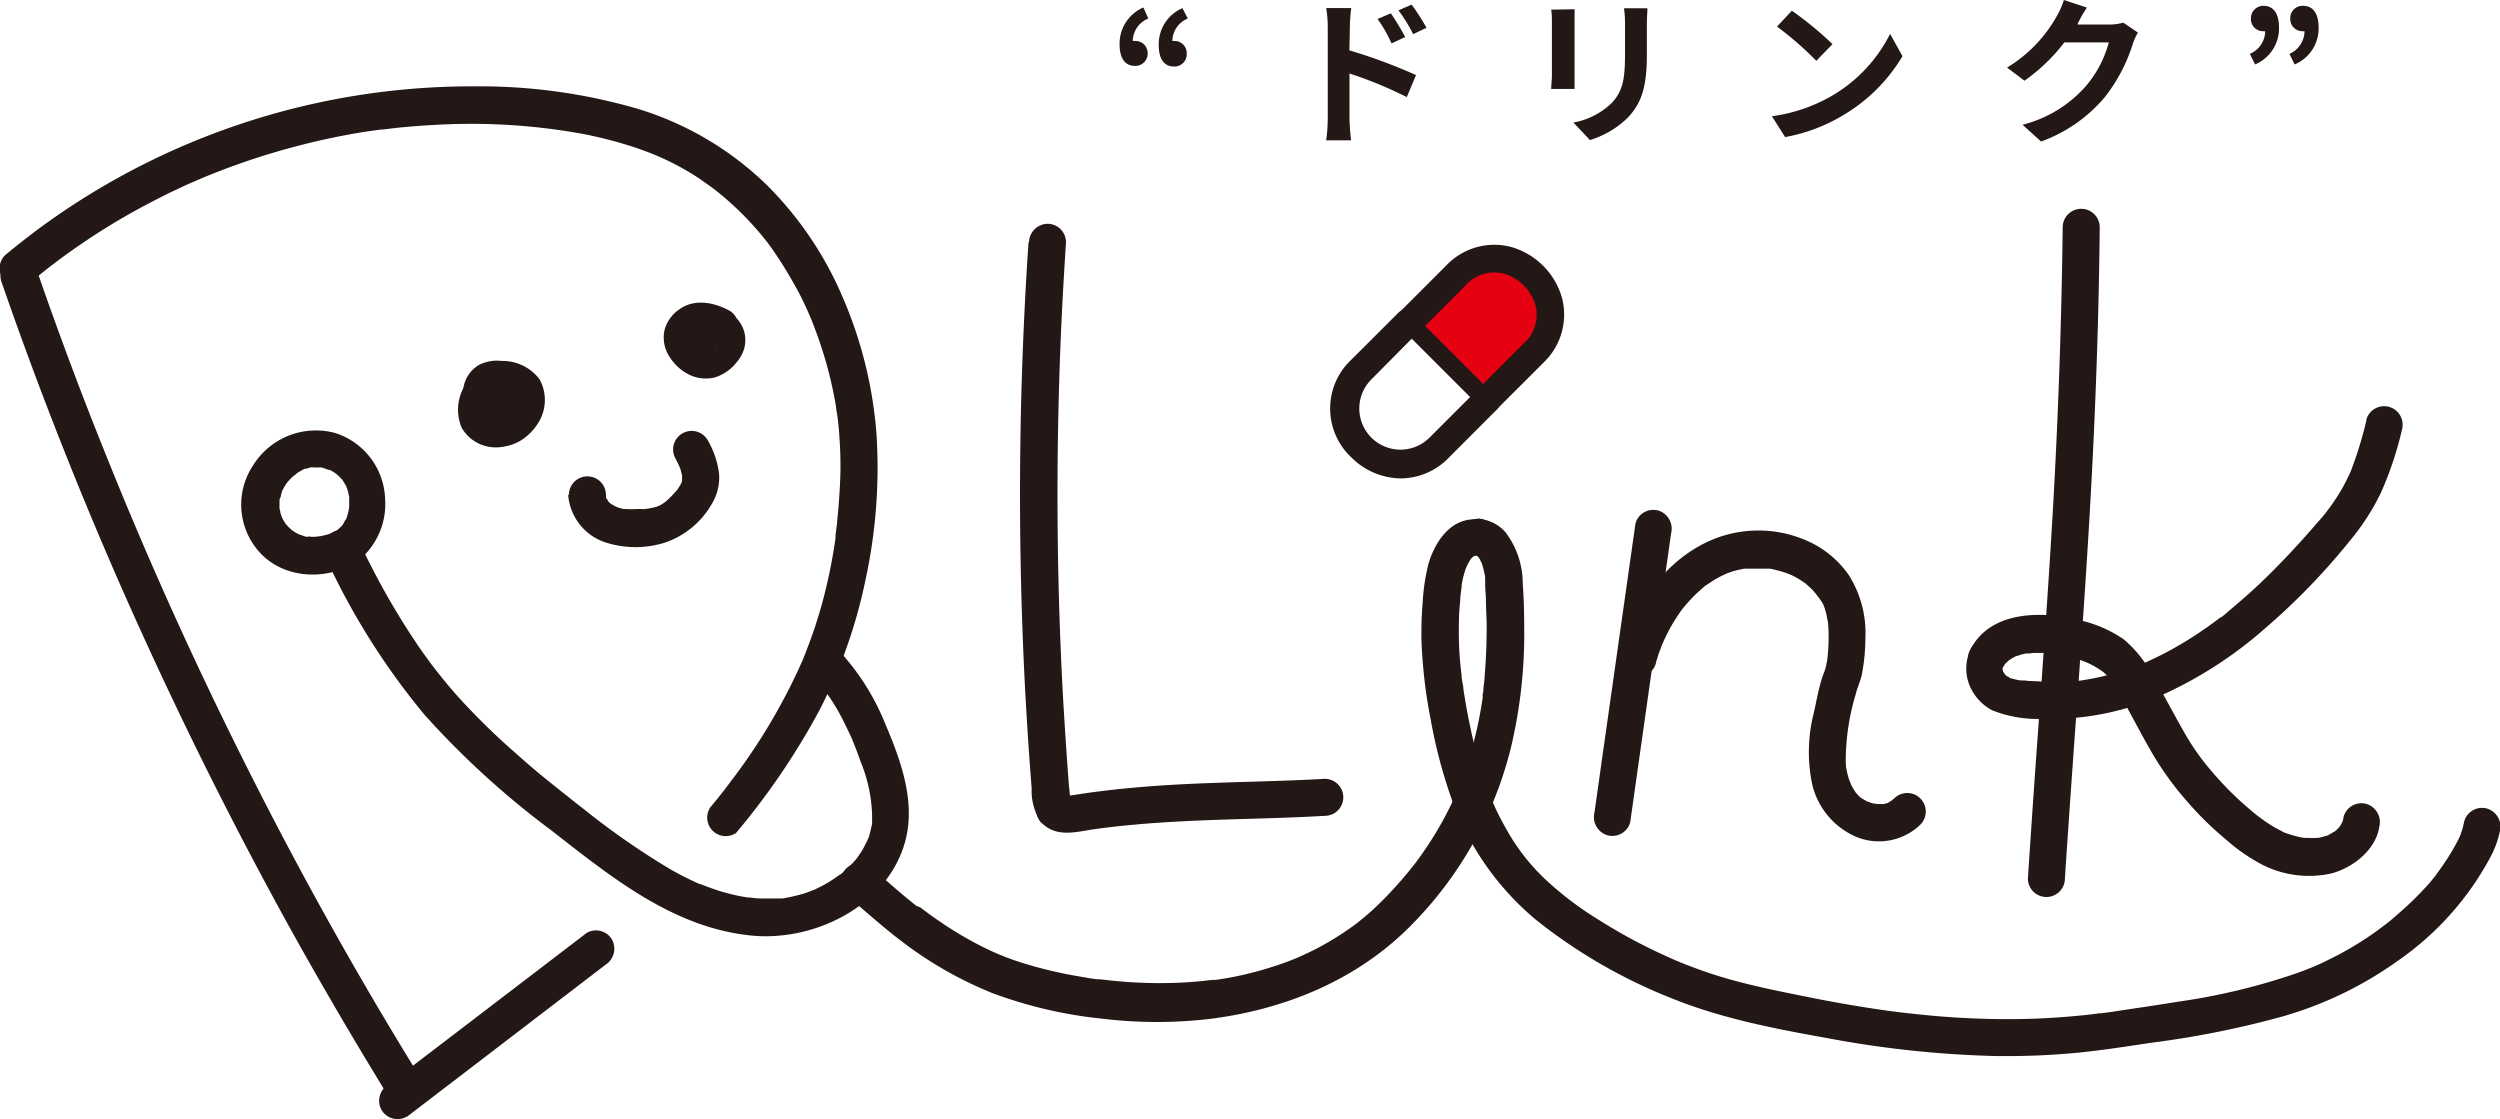 <svg xmlns="http://www.w3.org/2000/svg" viewBox="0 0 270.12 120.94"><defs><style>.cls-1{fill:#e50012;}.cls-2{fill:#231815;}</style></defs><g id="レイヤー_2" data-name="レイヤー 2"><g id="レイヤー_1-2" data-name="レイヤー 1"><path class="cls-1" d="M160.61,43.25l-8.41-8.41,5.09-5.09c5.6-5.61,14,2.81,8.41,8.41Z"/><path class="cls-2" d="M112.6,88.94c1.6,1.63,3.83.9,5.8.63s4-.47,6-.62c4-.3,8-.4,12-.52,2.25-.07,4.5-.15,6.74-.28a2,2,0,0,0,0-4c-4.88.28-9.76.32-14.64.55-2.51.12-5,.29-7.51.55-1.4.15-2.8.32-4.19.53l-.83.13c-.09,0-.83.11-.35.07a3,3,0,0,0-.68,0c.18-.17.75.44.44.12a2,2,0,0,0-2.83,2.83Z"/><path class="cls-2" d="M178.94,71.52c.15-.47.3-1,.48-1.41.08-.24.17-.47.27-.7-.13.3.12-.27.18-.39a18.22,18.22,0,0,1,1.48-2.61c.14-.21.28-.41.43-.61s.08-.1,0,0l.24-.29c.33-.4.69-.79,1.06-1.16s.67-.62,1-.92.09-.07,0,0a3.15,3.15,0,0,1,.29-.22l.69-.45a11.85,11.85,0,0,1,1.21-.66l.34-.15c-.32.13,0,0,0,0,.23-.08.45-.17.69-.24.39-.11.78-.19,1.18-.27s0,0,0,0l.33,0c.24,0,.48,0,.73,0,.44,0,.87,0,1.3,0l.25,0c-.43,0-.15,0,0,0,.27,0,.54.09.8.15a11.83,11.83,0,0,1,1.16.34c.15.06.56.23.2.07.24.1.49.22.72.34a9.49,9.49,0,0,1,1,.63c.06,0,.32.24.12.08s0,0,.1.09.35.31.52.47.28.31.42.47-.15-.25.12.15A9,9,0,0,1,197,65.3c0,.06.12.32,0,0l.15.41a8.19,8.19,0,0,1,.23.85c0,.15.12.6.12.59s.05.58.06.83a20.06,20.06,0,0,1-.16,3.55c0-.2-.06.3-.09.41a3.94,3.94,0,0,1-.14.49c-.11.31-.24.62-.34.94-.35,1.16-.57,2.38-.83,3.57a17.07,17.07,0,0,0-.24,7.59,8.21,8.21,0,0,0,4.6,5.8,6.43,6.43,0,0,0,7.13-1.23,2,2,0,1,0-2.83-2.83c-.1.1-.56.44-.22.23-.09,0-.67.35-.24.17a6.6,6.6,0,0,1-.63.2c-.09,0-.38,0,0,0a2.73,2.73,0,0,1-.41,0h-.34c-.06,0-.42,0-.15,0s-.3-.06-.4-.09-.71-.27-.33-.09a6.65,6.65,0,0,1-.74-.41s-.24-.2-.07,0-.09-.09-.13-.13a6.51,6.51,0,0,1-.51-.54c-.2-.25.15.22,0,0l-.19-.31a5.22,5.22,0,0,1-.39-.74c.16.35-.11-.31-.14-.39-.07-.24-.14-.48-.19-.72s-.11-.5-.15-.75c.06.37,0-.27,0-.4A25,25,0,0,1,200.51,75c.17-.73.51-1.4.66-2.12a21.08,21.08,0,0,0,.38-3.88,11.73,11.73,0,0,0-1.77-6.83,10.72,10.72,0,0,0-4.42-3.69A13,13,0,0,0,183.6,59c-4.31,2.4-7.13,6.87-8.51,11.5a2,2,0,1,0,3.85,1.06Z"/><path class="cls-2" d="M35.23,60.34A76.85,76.85,0,0,0,45.85,77.21,93,93,0,0,0,59.61,89.75c6.42,5,13.12,10.48,21.53,11.33,6.84.7,14.81-3.21,16.68-10.23,1.17-4.4-.61-9-2.32-13a25.56,25.56,0,0,0-3.91-6.47l-.77-.92a2,2,0,0,0-2.83,0,2,2,0,0,0,0,2.82c.24.3.5.6.74.89l.37.45.21.25c.13.16-.18-.24-.17-.21a.9.9,0,0,0,.15.19A21.14,21.14,0,0,1,91,77.65c.35.67.67,1.36,1,2.06-.13-.3.11.25.14.34l.27.68c.2.5.38,1,.56,1.52a16.4,16.4,0,0,1,1.26,5.88c0,.24,0,.48,0,.72s0-.09,0-.11,0,.16,0,.24a11.67,11.67,0,0,1-.29,1.2c0,.15-.1.31-.16.46l-.09.23c-.09.27.16-.28,0,0s-.33.68-.53,1-.38.59-.59.88c.2-.28,0,0-.09.11s-.29.33-.44.49-.51.51-.77.75l-.45.38-.06,0-.13.1a14.49,14.49,0,0,1-2,1.24l-.46.22-.24.11c.35-.17.08,0,0,0-.37.15-.75.29-1.13.41a19,19,0,0,1-2.26.52l.11,0-.34,0-.51,0c-.39,0-.79,0-1.18,0s-1,0-1.48-.1c0,0-.34,0-.15,0s-.15,0-.15,0l-.82-.14a21.51,21.51,0,0,1-2.73-.72c-.43-.15-.86-.3-1.28-.47l-.3-.12c-.32-.13.22.1-.1,0l-.68-.31q-1.35-.63-2.64-1.38A82.53,82.53,0,0,1,63,87.36l-.27-.21-.52-.4-1-.8c-.63-.49-1.26-1-1.88-1.5q-1.8-1.44-3.53-3a73.62,73.62,0,0,1-6.07-5.91c-.92-1-1.8-2.08-2.66-3.17l-.14-.18,0,0-.29-.38c-.22-.29-.43-.59-.65-.89-.44-.6-.87-1.22-1.28-1.85a81.3,81.3,0,0,1-4.86-8.39c-.41-.81-.81-1.62-1.2-2.44a2,2,0,0,0-2.74-.72,2.05,2.05,0,0,0-.71,2.74Z"/><path class="cls-2" d="M.12,30.34Q6.4,48.49,14.24,66t17,34.11q5.21,9.39,10.85,18.54a2,2,0,0,0,3.46-2Q35.55,100.5,27,83.53c-5.67-11.23-10.87-22.7-15.5-34.24q-4-9.91-7.49-20a2,2,0,0,0-2.46-1.4A2,2,0,0,0,.12,30.34Z"/><path class="cls-2" d="M3.41,30.41q.8-.66,1.59-1.29l.33-.26c.52-.41-.15.11.16-.12l.9-.68c1.07-.8,2.17-1.56,3.28-2.3a72.89,72.89,0,0,1,7-4.09c1.18-.62,2.39-1.2,3.6-1.75l.85-.37.47-.2.18-.08c.63-.27,1.27-.52,1.91-.77a77.61,77.61,0,0,1,7.6-2.5,78.45,78.45,0,0,1,8-1.74L41.12,14c-.34,0,.1,0,.18,0l.51-.06,1-.12c1.36-.14,2.72-.25,4.09-.32a67.26,67.26,0,0,1,16.24,1c1.44.29,2.86.63,4.27,1.06A33.44,33.44,0,0,1,71.38,17a30.17,30.17,0,0,1,3.33,1.75c.51.31,1,.63,1.49,1,.22.15.44.3.65.46l.36.26c.47.35-.3-.24.15.12a33.4,33.4,0,0,1,4.92,4.81l.56.69c.23.3.06.08,0,0l.32.43c.35.47.69,1,1,1.45.65,1,1.24,2,1.8,3s1.07,2.07,1.53,3.14c0,0,.22.53.11.26l.11.26c.1.25.2.51.29.76.23.59.44,1.18.64,1.78A44,44,0,0,1,90.34,44c0,.3.09.6.13.9,0-.08,0-.39,0,0l.06.45c.07.63.13,1.26.17,1.89.08,1.14.12,2.28.11,3.43s-.09,2.55-.19,3.82c-.05.61-.1,1.22-.17,1.83,0,.33-.07.66-.11,1l-.06.49c0,.15,0,.13,0,0,0,.1,0,.19,0,.29a57,57,0,0,1-1.51,7.3c-.32,1.13-.67,2.26-1.07,3.37-.19.54-.39,1.07-.6,1.6-.1.28-.22.56-.33.84,0,.06-.15.35,0,0l-.21.49a64,64,0,0,1-7.58,12.7c-.73,1-1.34,1.75-2.23,2.83A2,2,0,0,0,79.53,90a78,78,0,0,0,9-13.24,54.86,54.86,0,0,0,5-14.17,57,57,0,0,0,1.17-15.74A46,46,0,0,0,91,32a38.1,38.1,0,0,0-8.26-12.12,34.29,34.29,0,0,0-13.89-8.14,61.18,61.18,0,0,0-17.7-2.41A78.88,78.88,0,0,0,4,24.85c-1.17.88-2.33,1.79-3.46,2.73a2,2,0,0,0,0,2.83,2.05,2.05,0,0,0,2.83,0Z"/><path class="cls-2" d="M44,120.64l21.41-16.39a2.06,2.06,0,0,0,.71-2.74,2,2,0,0,0-2.73-.71L41.94,117.19a2.05,2.05,0,0,0-.72,2.73,2,2,0,0,0,2.74.72Z"/><path class="cls-2" d="M36.42,57.4a9.72,9.72,0,0,1-1.84.54c-.32.06.47,0,0,0L34,58h-.32c-.06,0-.65-.09-.34,0l-.18,0c-.15,0-.29-.07-.43-.12l-.28-.09c-.46-.13.37.21-.05,0-.21-.11-.41-.21-.61-.34l-.23-.15c-.18-.13-.15-.11.07.06l-.2-.18a5.44,5.44,0,0,1-.48-.48,1.12,1.12,0,0,1-.17-.2l.15.19-.15-.22a6.55,6.55,0,0,1-.32-.58c-.21-.37.07.27,0,0a5.43,5.43,0,0,1-.17-.53c0-.13-.05-.26-.09-.39-.07-.3,0,.48,0,0q0-.39,0-.78c0-.51-.11.42,0-.08,0-.1,0-.2.07-.3s.08-.3.12-.45.23-.55,0-.11c.11-.23.23-.47.36-.69s.17-.27.26-.4c.21-.31,0,0,0,0a6.25,6.25,0,0,1,.61-.65l.31-.27c-.34.3.07,0,.15-.11a9.5,9.5,0,0,1,.88-.5c.28-.15-.41.1.12,0,.15,0,.29-.09.44-.12s.51-.16,0,0a1.83,1.83,0,0,1,.47,0h.31l.31,0c.23,0,.2,0-.07,0,.18-.06.57.12.74.18l.29.1c-.47-.15,0,0,.08,0s.44.25.66.39,0,0,0,0c.15.14.31.27.45.42l.21.22c.35.35-.2-.34.06.08.14.22.27.44.4.67.23.42-.05-.25,0,0,0,.11.08.21.11.32s.13.51.19.78c.09.43,0-.36,0-.07s0,.32,0,.48,0,.55,0,.82,0-.11,0-.12-.07.44-.1.55a8.1,8.1,0,0,1-.24.8c-.13.36,0-.08,0-.1s-.21.41-.26.5a1.82,1.82,0,0,1-.15.23l-.15.23c.17-.21.18-.24,0-.07a7.3,7.3,0,0,0-.56.55c-.16.21.38-.24,0,0a5.33,5.33,0,0,1-.51.31,2,2,0,0,0,2,3.46,7.88,7.88,0,0,0,3.85-7.37,7.76,7.76,0,0,0-5.37-7.08,8,8,0,0,0-8.95,3.58,7.65,7.65,0,0,0,.5,9c2.26,2.8,6.28,3.36,9.49,2a2,2,0,0,0,1.4-2.46,2,2,0,0,0-2.46-1.4Z"/><path class="cls-2" d="M111.13,26.18a404.48,404.48,0,0,0-.34,48.87c.13,2.23.26,4.46.42,6.69.08,1.15.17,2.31.26,3.46a6.2,6.2,0,0,0,.81,3.34,2.05,2.05,0,0,0,2.74.71,2,2,0,0,0,.72-2.73c-.07-.09-.23-.52-.14-.17,0-.06-.1-.65,0-.22,0-.47-.08-.95-.12-1.42-.08-1.08-.16-2.15-.23-3.22q-.21-3-.38-5.95-.33-5.94-.48-11.9-.3-11.91.1-23.83c.15-4.55.39-9.09.69-13.63a2,2,0,0,0-2-2,2.05,2.05,0,0,0-2,2Z"/><path class="cls-2" d="M50.52,41.23a5,5,0,0,0-.63,5,4.24,4.24,0,0,0,4.17,2.08,5.26,5.26,0,0,0,2.33-.79,5.86,5.86,0,0,0,1.69-1.71A4.65,4.65,0,0,0,58.31,41a5,5,0,0,0-4.06-2,4.38,4.38,0,0,0-2.5.43,3.52,3.52,0,0,0-1.64,2.28,8.08,8.08,0,0,0-.27,2.13A3.75,3.75,0,0,0,51,46.5a4.07,4.07,0,0,0,5.45,0,3.52,3.52,0,0,0,1-3,3.18,3.18,0,0,0-1.94-2.6,3.23,3.23,0,0,0-3,.23,2.64,2.64,0,0,0-1.24,2.11,2.13,2.13,0,0,0,3.16,2,2,2,0,0,0,.72-2.73,1.94,1.94,0,0,0-1.2-.92h0l.48.2,0,0,.4.31,0,0,.32.4,0,0,.2.48V42.8l.07.53a.2.2,0,0,1,0-.11l-.07.53a.27.27,0,0,1,0-.12l-.2.48a.47.47,0,0,1,0-.1l-.31.41a1,1,0,0,1,.14-.15l-.4.32a1.17,1.17,0,0,1,.28-.17l-.48.2.26-.07-.53.07a1.34,1.34,0,0,1,.4,0l-.53-.07a1.68,1.68,0,0,1,.32.09l-.47-.2a1.64,1.64,0,0,1,.29.16l-.41-.31a1.8,1.8,0,0,1,.2.19l-.32-.4a1.29,1.29,0,0,1,.19.32l-.21-.48a1.46,1.46,0,0,1,.09.36l-.07-.53a2.28,2.28,0,0,1,0,.37l.07-.53a2.11,2.11,0,0,1-.12.43l.2-.48a2.11,2.11,0,0,1-.18.33l.31-.41a1.44,1.44,0,0,1-.27.28l.41-.31a1.91,1.91,0,0,1-.41.24l.47-.2a2.39,2.39,0,0,1-.54.15l.53-.08a2.62,2.62,0,0,1-.56,0l.53.07a2.66,2.66,0,0,1-.55-.16l.48.2a2.71,2.71,0,0,1-.37-.21l.41.31a1.65,1.65,0,0,1-.3-.29l.31.4a2.08,2.08,0,0,1-.2-.36l.2.48a2.47,2.47,0,0,1-.11-.47l.07.53a4.26,4.26,0,0,1,0-1l-.07.53a5.19,5.19,0,0,1,.28-1.24l-.2.48a1.74,1.74,0,0,1,.18-.33l-.31.4a1.28,1.28,0,0,1,.26-.26l-.41.31.22-.12-.47.2a1.82,1.82,0,0,1,.4-.11l-.53.07a5.46,5.46,0,0,1,1.34,0l-.53-.07a4.33,4.33,0,0,1,1.07.28l-.48-.2a2.41,2.41,0,0,1,.54.32l-.4-.31a2,2,0,0,1,.29.29l-.31-.41a1.92,1.92,0,0,1,.25.44l-.2-.47a2.18,2.18,0,0,1,.11.44l-.07-.53a3.14,3.14,0,0,1,0,.75l.07-.53a3.65,3.65,0,0,1-.22.8l.2-.48a4.67,4.67,0,0,1-.42.72l.31-.41a3.94,3.94,0,0,1-.64.65l.4-.32a3.41,3.41,0,0,1-.78.46l.48-.21a3.17,3.17,0,0,1-.73.2l.54-.07a3.3,3.3,0,0,1-.77,0l.53.07a2.73,2.73,0,0,1-.68-.18l.48.2a2.4,2.4,0,0,1-.46-.27l.41.32a2.5,2.5,0,0,1-.33-.32l.31.41a2.75,2.75,0,0,1-.24-.41l.2.48a2.85,2.85,0,0,1-.13-.48l.08.53a2.25,2.25,0,0,1,0-.58l-.07.53a3.73,3.73,0,0,1,.27-.92l-.2.48a5.61,5.61,0,0,1,.51-.93,2,2,0,0,0-.72-2.74,2,2,0,0,0-2.73.72Z"/><path class="cls-2" d="M78.8,33.56c-1.6-.88-3.73-1.31-5.33-.18a3.89,3.89,0,0,0-1.68,2.33,3.8,3.8,0,0,0,.66,3,5.18,5.18,0,0,0,1.89,1.71,4.12,4.12,0,0,0,2.9.36,4.83,4.83,0,0,0,2.29-1.56,4.21,4.21,0,0,0,.85-1.46A3.51,3.51,0,0,0,80.45,36a3.49,3.49,0,0,0-5.78-1.77,2,2,0,0,0-.59,1.42,2,2,0,0,0,2,2,2.24,2.24,0,0,0,1.41-.59l.06,0-.41.31a1.8,1.8,0,0,1,.35-.21l-.47.2a2.79,2.79,0,0,1,.39-.1l-.53.07a1.88,1.88,0,0,1,.41,0l-.53-.07a1.74,1.74,0,0,1,.39.11l-.48-.2a1.38,1.38,0,0,1,.29.17l-.4-.31.23.23-.31-.4a1.6,1.6,0,0,1,.2.34l-.2-.48a1.69,1.69,0,0,1,.12.44l-.07-.53a1.7,1.7,0,0,1,0,.39l.07-.53a1.89,1.89,0,0,1-.09.34l.2-.48a2.07,2.07,0,0,1-.27.45l.31-.41a4.56,4.56,0,0,1-.77.75l.4-.31a2.83,2.83,0,0,1-.47.29l.47-.2A1.64,1.64,0,0,1,76,37l.53-.07a1.88,1.88,0,0,1-.53,0l.53.07a3.23,3.23,0,0,1-.51-.14l.47.2a2.88,2.88,0,0,1-.65-.39l.4.31a4.25,4.25,0,0,1-.6-.6l.32.4a3.22,3.22,0,0,1-.39-.64l.2.48a2.32,2.32,0,0,1-.13-.45l.07.53a2.54,2.54,0,0,1,0-.39l-.07.53a1.82,1.82,0,0,1,.11-.38l-.2.48a2.3,2.3,0,0,1,.23-.4l-.31.41a2,2,0,0,1,.38-.39l-.41.32a2.25,2.25,0,0,1,.47-.28l-.48.2a2.73,2.73,0,0,1,.56-.15l-.53.07a2.89,2.89,0,0,1,.72,0l-.53-.07a4.3,4.3,0,0,1,1.1.31l-.48-.2a5,5,0,0,1,.52.25,2.06,2.06,0,0,0,1.54.2,2,2,0,0,0,.48-3.65Z"/><path class="cls-2" d="M61.39,53.46a5.89,5.89,0,0,0,3.86,5.09,10.58,10.58,0,0,0,6.65.06,9.29,9.29,0,0,0,4.95-4.06,5.59,5.59,0,0,0,.85-3.31,9.55,9.55,0,0,0-1.24-3.69,2,2,0,0,0-2.73-.72A2,2,0,0,0,73,49.57c.15.3.39.76.47,1,0-.1.1.32.12.38s.15.63.1.32a3.37,3.37,0,0,1,0,.55c0,.23.06-.2,0,.15-.16.54.18-.26-.09.25a3.5,3.5,0,0,1-.24.42c-.09.14-.18.28-.28.41.2-.26-.2.21-.2.21-.22.24-.45.48-.69.7,0,0-.47.4-.19.19-.13.1-.27.19-.41.28a2.45,2.45,0,0,1-.74.35A10.8,10.8,0,0,1,69.7,55c-.68.11.35,0-.34,0l-.54,0a9.61,9.61,0,0,1-1.2,0l-.22,0c.14,0,.14,0,0,0l-.52-.13c-.08,0-.62-.29-.25-.08l-.39-.22c-.13-.08-.31-.22-.09,0-.14-.11-.26-.24-.39-.36s0,.11-.06-.07-.16-.24-.23-.36c-.24-.44.09.32,0-.16s0,.33,0-.15a2,2,0,1,0-4,0Z"/><path class="cls-2" d="M91.4,96.7c2.06,1.7,4,3.49,6.16,5.11a41.76,41.76,0,0,0,9.66,5.49,47.69,47.69,0,0,0,12,2.78,48.84,48.84,0,0,0,11.59,0c7.83-1,15.33-4,21.05-9.5a41.3,41.3,0,0,0,11.41-19.87,53.26,53.26,0,0,0,1.42-11.59c0-2,0-4-.16-6a9.18,9.18,0,0,0-1.84-5.58,4.23,4.23,0,0,0-2.49-1.42,2.05,2.05,0,0,0-2.46,1.4,2,2,0,0,0,1.4,2.46c.1,0,.59.08.34,0s-.07,0,0,0l.24.15c-.05,0-.22-.24-.13-.08a1.39,1.39,0,0,0,.21.21c.15.12-.07-.09-.09-.12s.14.22.2.33.25.53.11.16c.06.18.13.36.18.54a10.51,10.51,0,0,1,.27,1.21c-.06-.35,0-.07,0,.12s0,.44,0,.66c0,.5.06,1,.08,1.51,0,1,.07,1.92.08,2.88,0,1.83-.06,3.66-.22,5.48,0,.44-.08.87-.13,1.31,0,.22,0,.43-.08.65,0,.05-.06.44,0,.19s0,.16,0,.2c-.13.88-.28,1.76-.46,2.63a42.65,42.65,0,0,1-1.38,5.1q-.42,1.2-.9,2.37c.14-.34-.08.17-.12.27l-.27.58c-.19.42-.39.83-.59,1.23a37.85,37.85,0,0,1-2.72,4.54q-.37.54-.78,1.08l-.23.3s.16-.2,0,0l-.48.6c-.6.74-1.23,1.46-1.88,2.16s-1.32,1.37-2,2c-.3.28-.62.55-.93.82l-.52.42-.29.24c-.26.2.21-.16,0,0a31.67,31.67,0,0,1-4.6,2.88c-.38.19-.77.38-1.17.56-.19.1-.39.18-.59.27,0,0-.3.13-.1.05s-.29.11-.28.11c-.8.33-1.62.62-2.45.88a36.6,36.6,0,0,1-5.28,1.28l-.65.1c-.09,0-.69.1-.31,0l-1.32.15c-.91.09-1.83.15-2.75.19a49.49,49.49,0,0,1-5.58-.11q-1.35-.1-2.7-.27l-.21,0-.12,0-.67-.09-1.44-.25a45.79,45.79,0,0,1-5.67-1.34,28.17,28.17,0,0,1-4.93-2,38.91,38.91,0,0,1-4.34-2.6c-.65-.44-1.28-.9-1.9-1.37-.4-.3.13.11-.14-.11L99,97.87l-.84-.68c-.94-.77-1.85-1.57-2.76-2.36l-1.13-1a2,2,0,0,0-2.83,0,2,2,0,0,0,0,2.82Z"/><path class="cls-2" d="M176.71,56.56l-3.5,24.64-.93,6.59a2.05,2.05,0,0,0,1.4,2.46,2,2,0,0,0,2.46-1.4l3.49-24.64.93-6.59a2.05,2.05,0,0,0-1.39-2.46,2,2,0,0,0-2.46,1.4Z"/><path class="cls-2" d="M159.64,56.13c-2.84-.24-4.59,2.38-5.29,4.77a21.47,21.47,0,0,0-.63,4.14,39.66,39.66,0,0,0-.13,4.22,54.2,54.2,0,0,0,1,8.52A54.48,54.48,0,0,0,156.73,86,30.28,30.28,0,0,0,166,99.42a57.24,57.24,0,0,0,14.61,8.44c5.4,2.19,11.19,3.3,16.9,4.32a112.44,112.44,0,0,0,18,1.92,80.44,80.44,0,0,0,8.36-.3c2.87-.25,5.72-.71,8.56-1.13a101.54,101.54,0,0,0,14.15-2.83,40.53,40.53,0,0,0,12.63-6.12,31.9,31.9,0,0,0,9.76-10.9,10.63,10.63,0,0,0,1.14-3,2.05,2.05,0,0,0-1.4-2.46,2,2,0,0,0-2.46,1.4,7.11,7.11,0,0,1-.32,1.18c0,.08-.23.55,0,.09a2.55,2.55,0,0,1-.13.29c-.11.26-.24.51-.37.75a25.09,25.09,0,0,1-1.8,2.87l-.51.71h0l-.21.26c-.31.39-.63.77-1,1.14a31.86,31.86,0,0,1-2.5,2.43c-.42.38-.86.76-1.3,1.12l-.37.29c-.07.05-.39.3-.11.08l-.73.55c-.92.67-1.87,1.29-2.84,1.86s-1.93,1.07-2.92,1.54q-.39.2-.78.36c-.13.06-.69.3-.31.14-.53.22-1.06.43-1.6.63a69.16,69.16,0,0,1-13.1,3.18c-2.44.4-4.89.75-7.33,1.12l-.94.13-.22,0-.42.06c-.72.09-1.43.17-2.14.23-1.35.13-2.71.22-4.07.28-2.72.11-5.45.08-8.18-.07-1.38-.07-2.76-.18-4.14-.32-.67-.06-1.33-.14-2-.21l-1-.12-.92-.12q-4.36-.61-8.68-1.49c-2.85-.57-5.72-1.14-8.51-1.93-1.22-.34-2.42-.74-3.61-1.18-1.35-.5-2.15-.83-3.36-1.39a58,58,0,0,1-6.94-3.74,35.93,35.93,0,0,1-5.77-4.33,22.44,22.44,0,0,1-4.48-5.77c-.3-.53-.58-1.07-.85-1.61-.13-.27-.26-.55-.38-.83l-.21-.46c-.06-.13-.05-.12,0,0,0-.09-.08-.19-.11-.28a33.46,33.46,0,0,1-1.26-3.65,69.47,69.47,0,0,1-1.71-8.08c0-.31-.1-.62-.14-.93l-.06-.42c0,.34,0-.1,0-.18-.08-.64-.15-1.29-.2-1.93-.09-1.32-.12-2.64-.08-4,0-.7.07-1.41.13-2.11,0-.36.06-.71.1-1.06l.06-.48c0,.36,0-.09,0-.17a9.79,9.79,0,0,1,.36-1.49c0-.12.32-.78.11-.35.11-.24.23-.47.36-.7s.15-.2.21-.31-.32.3,0,0l.2-.2c.27-.29-.23.07,0,0s.25-.19.3-.16l-.12.05c-.16.07-.15.07,0,0,.33.07-.08-.11-.13,0,0,0,.4,0,.44,0a2,2,0,0,0,2-2,2,2,0,0,0-2-2Z"/><path class="cls-2" d="M255.69,45.39A42.46,42.46,0,0,1,254,50.91c-.11.27.15-.3,0,0a2,2,0,0,0-.1.21c-.08.19-.17.37-.26.55-.17.36-.35.71-.55,1.06a22.31,22.31,0,0,1-1.29,2l-.33.44-.19.26c-.17.23.21-.25,0,0s-.57.7-.86,1c-.64.75-1.29,1.48-1.95,2.21-1.41,1.55-2.87,3.06-4.39,4.5-.78.73-1.58,1.45-2.4,2.14-.38.33-.77.65-1.16,1l-.55.44c-.26.2.2-.15-.07,0l-.4.3a40.83,40.83,0,0,1-5.26,3.37c-.44.24-.88.46-1.32.67l-.71.34-.43.19a29,29,0,0,1-3,1.06,25.51,25.51,0,0,1-3,.72l-.69.12-.39.06h-.07c-.38,0-.76.08-1.13.1-.88,0-1.76.06-2.64,0l-1.41-.07q-.36,0-.72-.06l-.31,0c-.39,0,.25,0,0,0s-.74-.12-1.1-.22c-.09,0-.62-.21-.25-.07s-.48-.35-.11-.06c-.09-.07-.17-.16-.26-.24-.26-.22,0,.11-.07-.06l-.14-.22c-.25-.38.05.3-.07-.14a1.68,1.68,0,0,0-.06-.24c-.07-.2,0,.31,0-.06s0,0,0,0c0-.09.2-.56,0-.21a2,2,0,0,0-.72-2.74A2,2,0,0,0,213,70a4.85,4.85,0,0,0-.26,3.89,5.35,5.35,0,0,0,2.52,2.86,13.27,13.27,0,0,0,5.48.92,29.34,29.34,0,0,0,12.1-2.24,44.6,44.6,0,0,0,11.9-7.54,71.84,71.84,0,0,0,9.16-9.46,25.32,25.32,0,0,0,3.34-5.16,37.24,37.24,0,0,0,2.29-6.85,2,2,0,0,0-3.86-1.06Z"/><path class="cls-2" d="M222.87,24.55q-.17,14.1-.93,28.2c-.46,8.56-1.09,17.12-1.69,25.67q-.6,8.25-1.14,16.5a2,2,0,1,0,4,0c.61-9.34,1.31-18.67,1.95-28,.59-8.57,1.1-17.14,1.41-25.72q.32-8.32.4-16.64a2,2,0,0,0-2-2,2,2,0,0,0-2,2Z"/><path class="cls-2" d="M216.47,72.05l.18-.31c0,.06-.25.26,0,0,.08-.08.43-.42.35-.35s.1-.07.11-.08l.33-.21.34-.18c.11-.06.26-.12.06,0a5.6,5.6,0,0,1,1.06-.31c.21,0,.52-.09.12,0q.34,0,.69-.06c.38,0,.75,0,1.12,0l.66,0,.25,0c.53.05-.26,0,0,0a18.18,18.18,0,0,1,2.55.6c.37.11.73.25,1.09.39-.37-.15,0,0,.18.08s.42.2.62.31a9.87,9.87,0,0,1,.88.54l.22.16-.08-.07.38.34c.09.1.18.23.28.32s-.24-.36-.09-.12c.05.08.11.15.17.23.22.33.44.66.65,1,.49.79,1,1.6,1.4,2.42.9,1.64,1.77,3.31,2.72,4.92a33.68,33.68,0,0,0,3.62,4.94,35,35,0,0,0,4.17,4.09,19.78,19.78,0,0,0,3.86,2.69,11.15,11.15,0,0,0,7.47,1c2.35-.59,4.87-2.54,5.25-5.07a2.05,2.05,0,0,0-1.4-2.46,2,2,0,0,0-2.46,1.4,3.74,3.74,0,0,1-.16.66c.11-.34-.07.1-.15.22l-.15.23c.21-.28,0,0,0,0s-.35.36-.55.52c.25-.2,0,0-.06,0l-.33.2-.25.14s-.41.18-.2.1-.1,0-.11,0l-.36.11-.41.09-.16,0a6.92,6.92,0,0,1-.91,0l-.34,0c-.36,0,.23,0-.13,0a9.72,9.72,0,0,1-1.61-.4c-.28-.08-.54-.19-.82-.28s.46.22.09,0-.53-.27-.79-.42a17.28,17.28,0,0,1-1.75-1.18,1.33,1.33,0,0,1-.19-.14c.32.24.08.07,0,0l-.46-.37-1.09-.94a36.3,36.3,0,0,1-4.16-4.43c-.21-.26-.49-.64-.79-1.06s-.45-.66-.67-1c-.46-.73-.89-1.49-1.31-2.25-.94-1.68-1.82-3.39-2.8-5a12.51,12.51,0,0,0-3.16-4A13.75,13.75,0,0,0,225,67.08C221,66,215.27,65.86,213,70a2,2,0,1,0,3.45,2Z"/><path class="cls-2" d="M160.61,44.75a1.45,1.45,0,0,1-1.06-.44,1.49,1.49,0,0,1,0-2.12l5.09-5.09A4.11,4.11,0,0,0,165.91,33a5,5,0,0,0-3.43-3.43,4.11,4.11,0,0,0-4.13,1.27l-5.09,5.09a1.5,1.5,0,1,1-2.12-2.12l5.09-5.09a7.16,7.16,0,0,1,7-2.05,8,8,0,0,1,5.55,5.55,7.16,7.16,0,0,1-2.05,7l-5.09,5.09A1.48,1.48,0,0,1,160.61,44.75Z"/><path class="cls-2" d="M160.61,44.25a1,1,0,0,1-.71-.29l-8.41-8.41a1,1,0,1,1,1.41-1.41l8.41,8.41a1,1,0,0,1,0,1.41A1,1,0,0,1,160.61,44.25Z"/><path class="cls-2" d="M151.38,51.69A7.67,7.67,0,0,1,146,49.41a7.23,7.23,0,0,1,0-10.54l5.1-5.09a1.5,1.5,0,0,1,2.12,2.12L148.17,41a4.44,4.44,0,0,0,6.29,6.28l5.09-5.09a1.5,1.5,0,1,1,2.12,2.12l-5.09,5.1A7.26,7.26,0,0,1,151.38,51.69Z"/><path class="cls-2" d="M124.07,2a2.68,2.68,0,0,0-1.68,2.43.62.62,0,0,1,.19,0A1.31,1.31,0,0,1,124,5.68a1.33,1.33,0,0,1-1.37,1.44c-1.1,0-1.66-.86-1.66-2.31a4.24,4.24,0,0,1,2.57-4Zm4.27,0a2.67,2.67,0,0,0-1.67,2.43.58.58,0,0,1,.18,0,1.3,1.3,0,0,1,1.37,1.32,1.33,1.33,0,0,1-1.37,1.44c-1.09,0-1.65-.86-1.65-2.31a4.24,4.24,0,0,1,2.56-4Z"/><path class="cls-2" d="M145.8,5.44A59.46,59.46,0,0,1,153,8.11l-1,2.38a44.36,44.36,0,0,0-6.19-2.55v4.84c0,.48.08,1.67.17,2.38h-2.69a17.43,17.43,0,0,0,.17-2.38V2.94a12.13,12.13,0,0,0-.17-2.07H146a18.28,18.28,0,0,0-.15,2.07Zm4.55-.75a14.23,14.23,0,0,0-1.51-2.64l1.44-.61A29.37,29.37,0,0,1,151.83,4Zm2.34-1a16.58,16.58,0,0,0-1.59-2.57L152.52.5A22.62,22.62,0,0,1,154.13,3Z"/><path class="cls-2" d="M170.13,1c0,.38,0,.76,0,1.3V8.13c0,.42,0,1.09,0,1.48H167.6c0-.32.08-1,.08-1.5V2.34a10,10,0,0,0-.07-1.3ZM178,.89c0,.48-.06,1-.06,1.71V6c0,3.67-.72,5.25-2,6.65a9.93,9.93,0,0,1-4.15,2.48L170,13.24a7.92,7.92,0,0,0,4.19-2.16c1.16-1.28,1.39-2.56,1.39-5.23V2.6a11.76,11.76,0,0,0-.11-1.71Z"/><path class="cls-2" d="M198,10.31a16.08,16.08,0,0,0,6.22-6.65l1.34,2.41a18.23,18.23,0,0,1-6.33,6.33,18.56,18.56,0,0,1-6.35,2.41l-1.43-2.25A17.54,17.54,0,0,0,198,10.31Zm0-5.54-1.75,1.8A36,36,0,0,0,192,2.87l1.61-1.71A37.49,37.49,0,0,1,198,4.77Z"/><path class="cls-2" d="M231,3.52a6.45,6.45,0,0,0-.56,1.24,18.08,18.08,0,0,1-3,5.71,16.12,16.12,0,0,1-6.91,4.82l-2-1.81a13.51,13.51,0,0,0,6.89-4.23,11.94,11.94,0,0,0,2.43-4.67h-4.8a19.54,19.54,0,0,1-4.31,4.14L216.86,7.3a15.14,15.14,0,0,0,5.34-5.5A9,9,0,0,0,223,0l2.49.82c-.41.6-.83,1.37-1,1.75l0,.08h3.44a5.54,5.54,0,0,0,1.49-.2Z"/><path class="cls-2" d="M243.09,5.82a2.69,2.69,0,0,0,1.66-2.45.5.5,0,0,1-.17,0,1.3,1.3,0,0,1-1.37-1.32A1.34,1.34,0,0,1,244.58.63c1.08,0,1.66.86,1.66,2.33a4.21,4.21,0,0,1-2.58,4Zm4.28,0A2.71,2.71,0,0,0,249,3.37a.5.5,0,0,1-.17,0,1.3,1.3,0,0,1-1.37-1.32A1.33,1.33,0,0,1,248.86.63c1.07,0,1.66.86,1.66,2.33a4.2,4.2,0,0,1-2.59,4Z"/></g></g></svg>